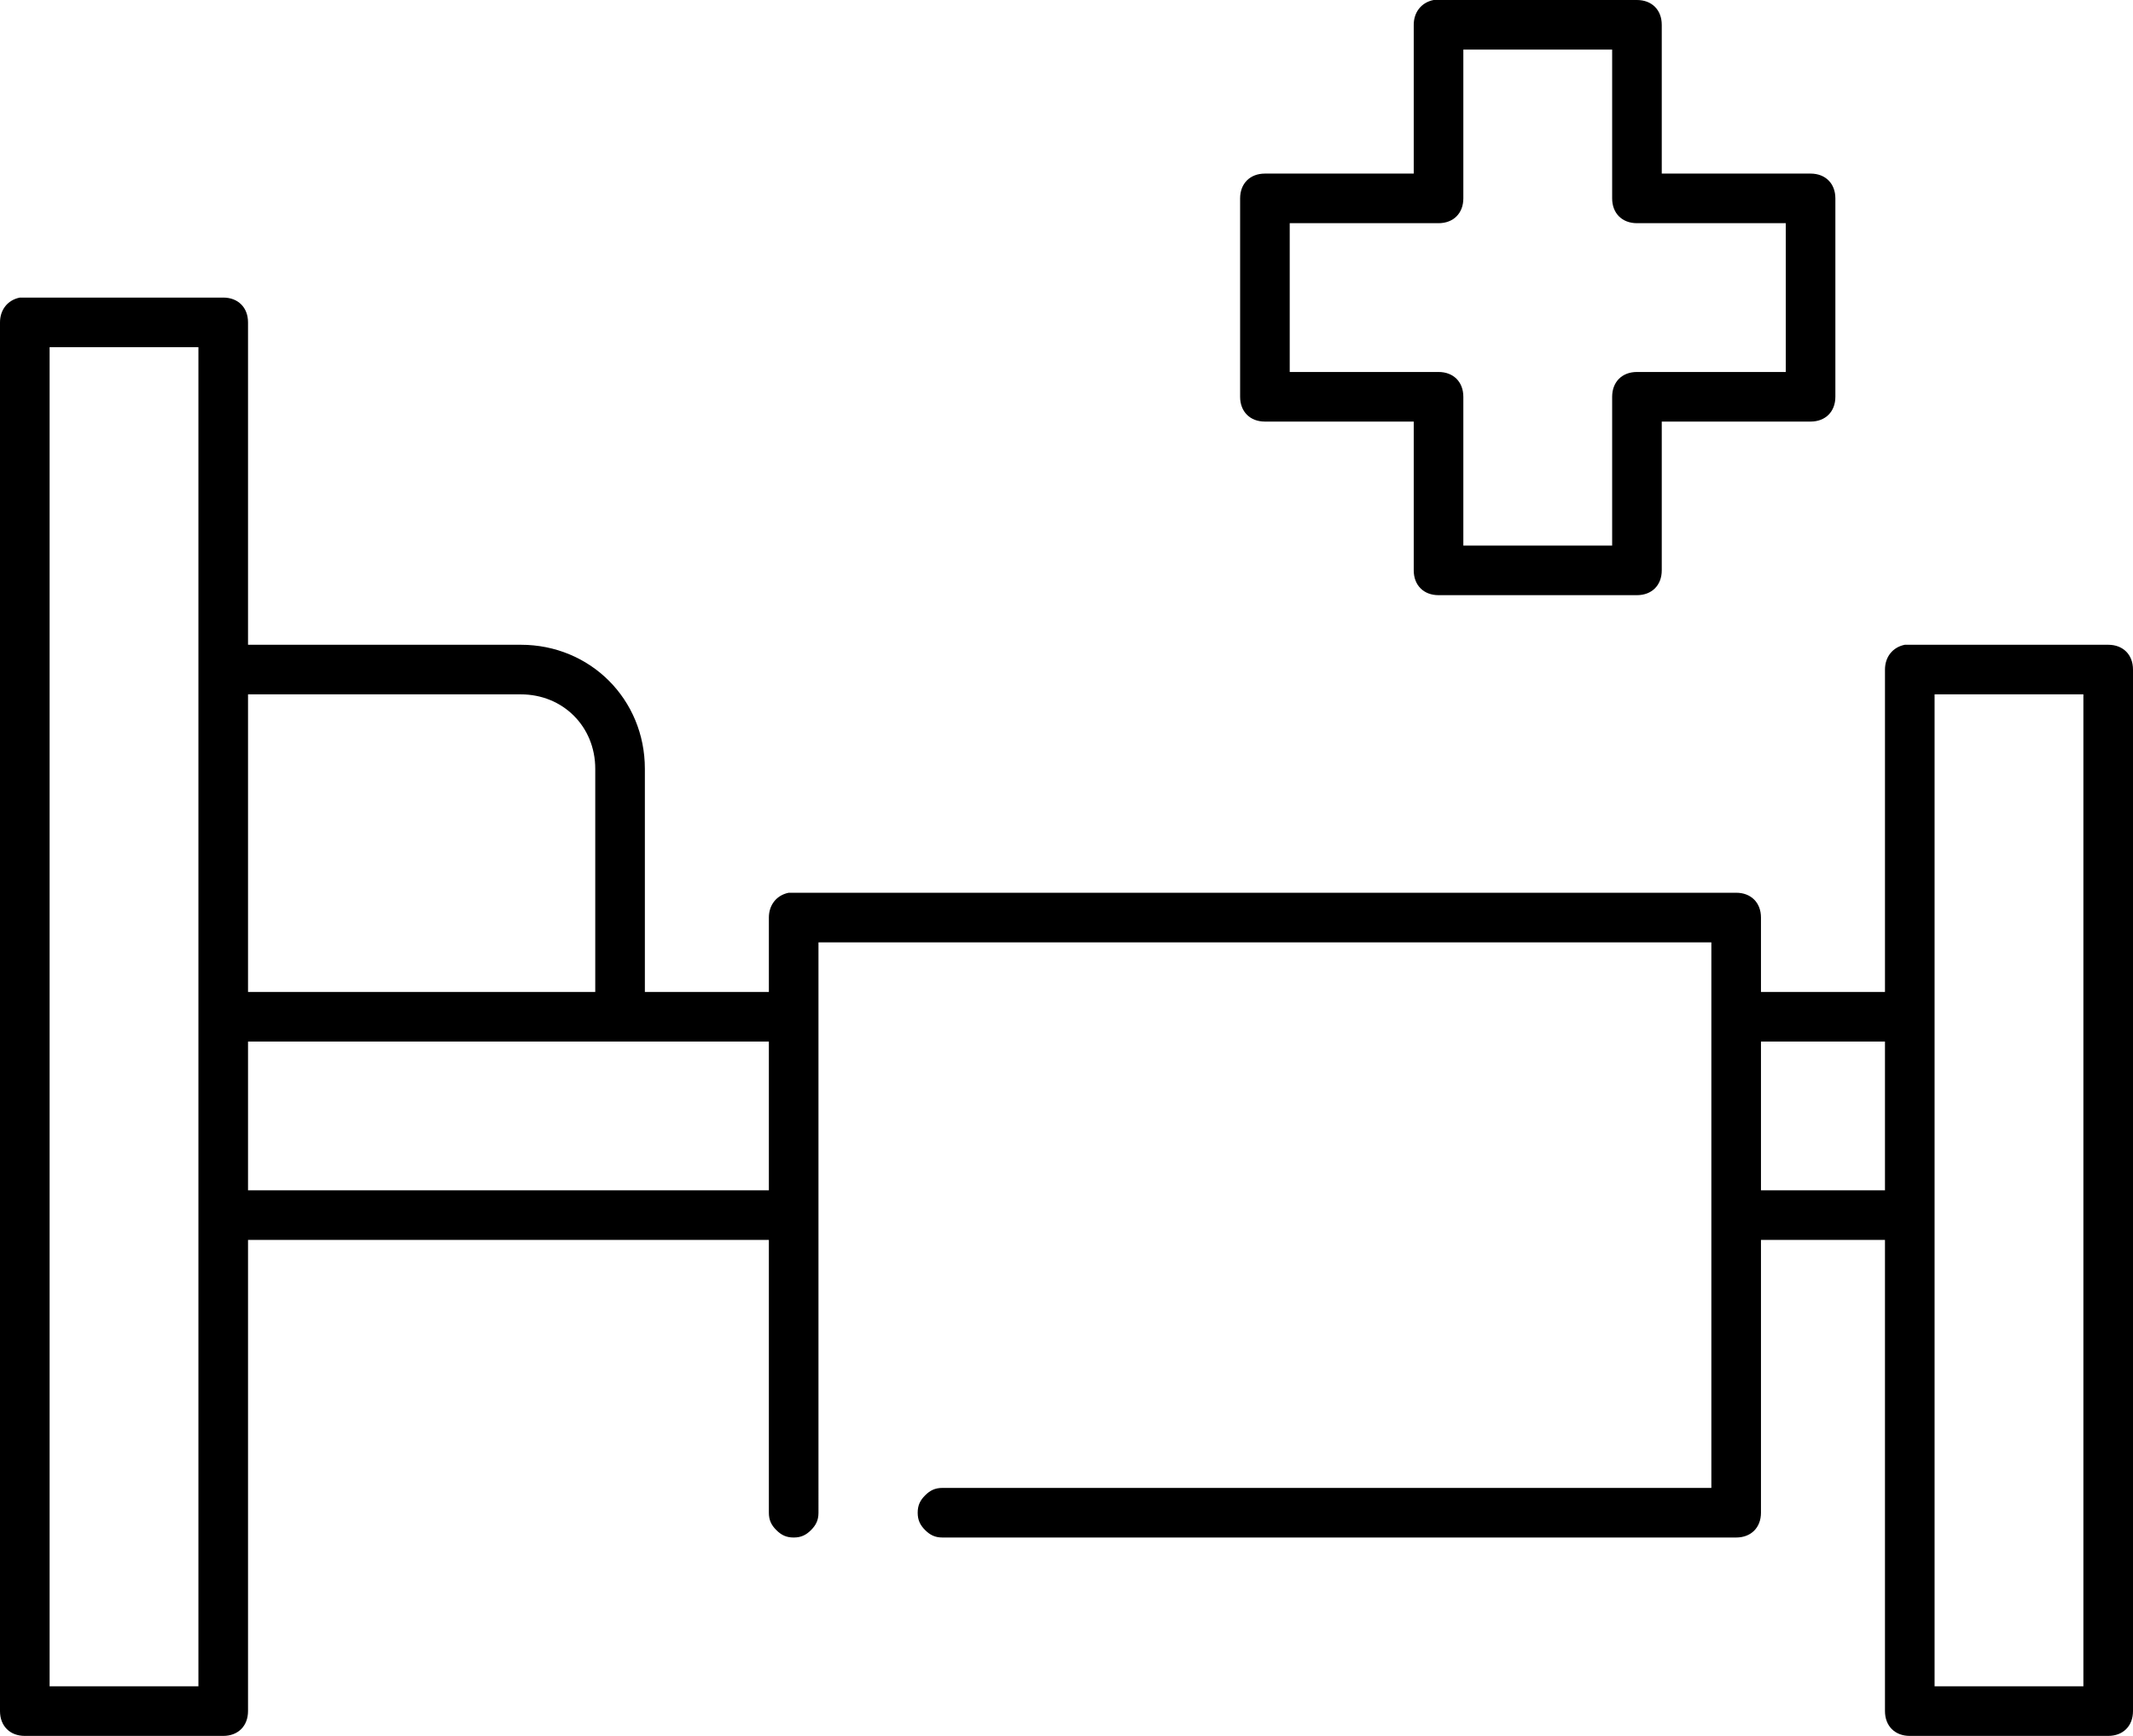 <svg xmlns="http://www.w3.org/2000/svg" xmlns:xlink="http://www.w3.org/1999/xlink" id="Layer_1" x="0px" y="0px" viewBox="0 0 86 70" style="enable-background:new 0 0 86 70;" xml:space="preserve">
<path d="M71,42h5v6h-5V42z M10,42h21v6H10V42z M78,28h6v40h-6V28z M10,28h11c1.7,0,3,1.3,3,3v9H10V28z M2,14h6v54H2V14z M0.8,12  C0.3,12.1,0,12.5,0,13v56c0,0.6,0.4,1,1,1h8c0.6,0,1-0.4,1-1V50h21v11c0,0.3,0.1,0.5,0.3,0.7c0.2,0.2,0.4,0.3,0.7,0.3  s0.5-0.1,0.7-0.3c0.2-0.2,0.3-0.4,0.3-0.7V38h36v22H38c-0.3,0-0.5,0.1-0.7,0.3C37.1,60.5,37,60.7,37,61c0,0.3,0.1,0.5,0.3,0.7  S37.7,62,38,62h32c0.6,0,1-0.4,1-1V50h5v19c0,0.6,0.4,1,1,1h8c0.6,0,1-0.4,1-1V27c0-0.6-0.4-1-1-1h-8c-0.1,0-0.1,0-0.2,0  c-0.5,0.1-0.8,0.5-0.8,1v13h-5v-3c0-0.6-0.4-1-1-1H32c-0.1,0-0.1,0-0.2,0c-0.5,0.1-0.8,0.5-0.8,1v3h-5v-9c0-2.8-2.2-5-5-5H10V13  c0-0.6-0.4-1-1-1H1C0.9,12,0.9,12,0.8,12z M59,2h6v6c0,0.6,0.4,1,1,1h6v6h-6c-0.6,0-1,0.4-1,1v6h-6v-6c0-0.6-0.4-1-1-1h-6V9h6  c0.6,0,1-0.4,1-1V2z M57.8,0C57.3,0.1,57,0.5,57,1v6h-6c-0.6,0-1,0.4-1,1v8c0,0.6,0.4,1,1,1h6v6c0,0.6,0.4,1,1,1h8c0.6,0,1-0.4,1-1  v-6h6c0.6,0,1-0.4,1-1V8c0-0.6-0.4-1-1-1h-6V1c0-0.6-0.4-1-1-1h-8C57.9,0,57.9,0,57.8,0z"></path>
</svg>